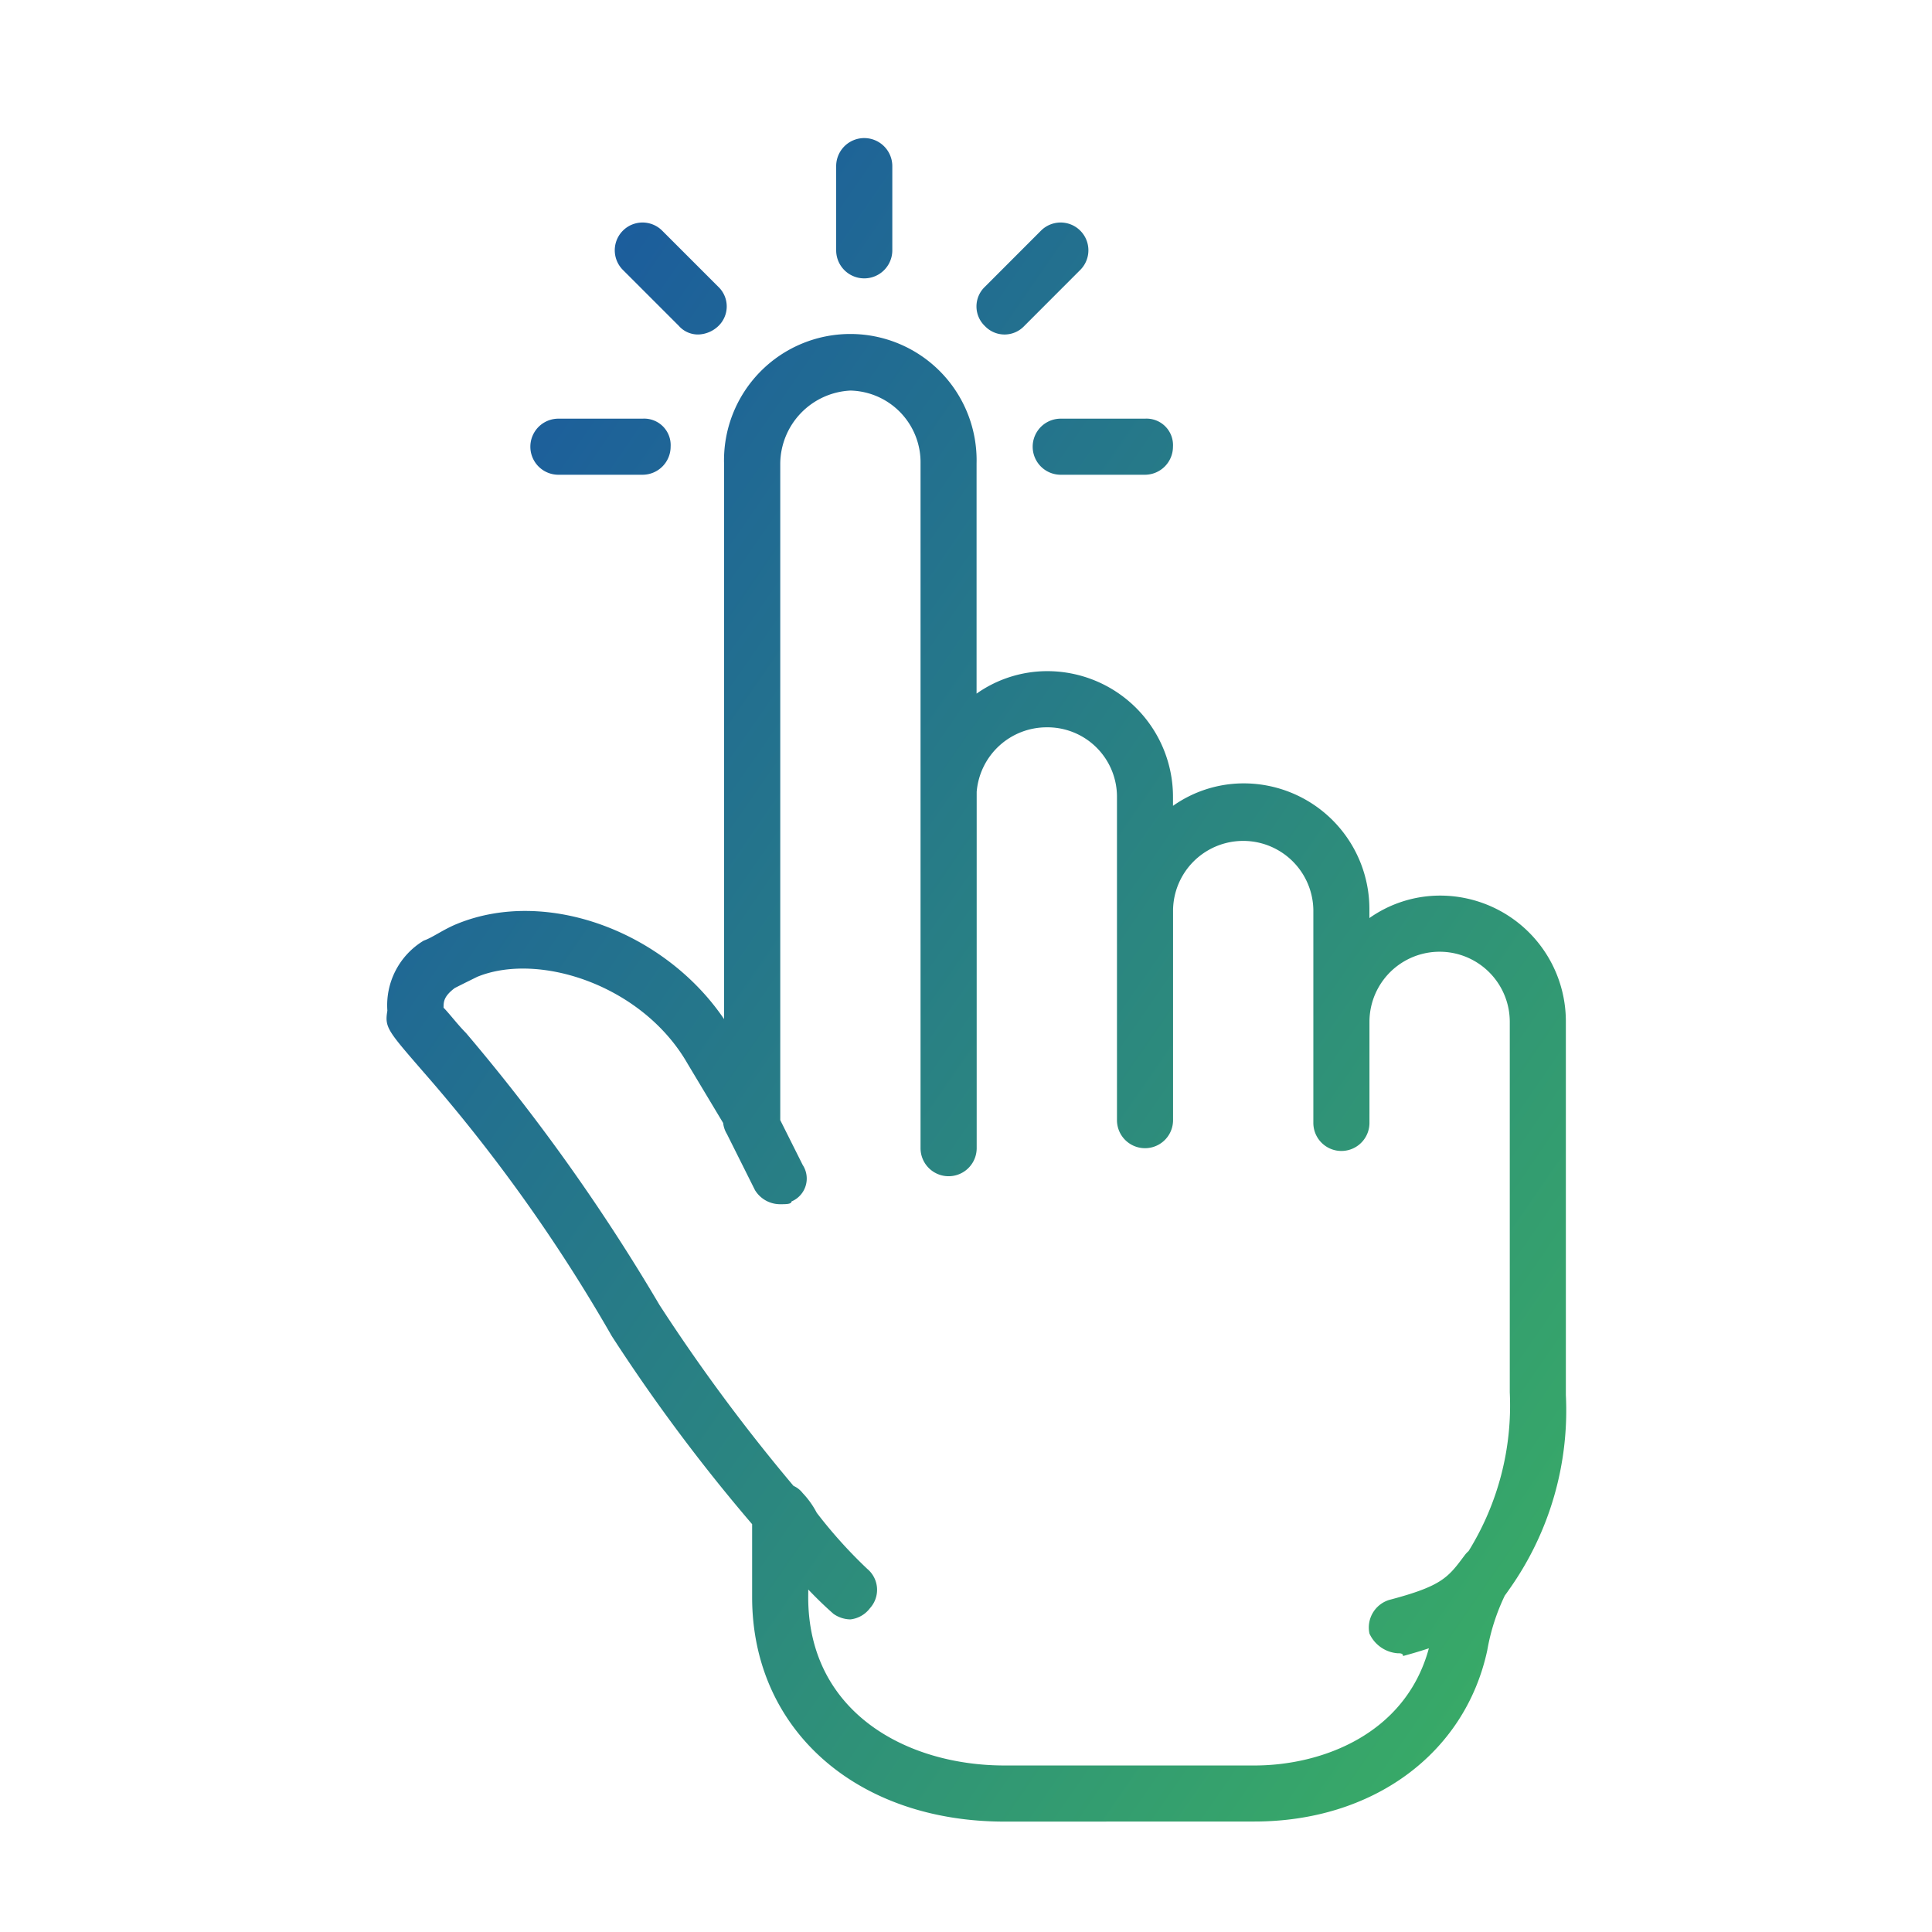 <svg xmlns="http://www.w3.org/2000/svg" xmlns:xlink="http://www.w3.org/1999/xlink" width="70" height="70" viewBox="0 0 70 70">
  <defs>
    <linearGradient id="linear-gradient" y1="0.041" x2="1.071" y2="0.955" gradientUnits="objectBoundingBox">
      <stop offset="0" stop-color="#1853a3"/>
      <stop offset="1" stop-color="#3eba5c"/>
    </linearGradient>
    <clipPath id="clip-ic_easy_to_use">
      <rect width="70" height="70"/>
    </clipPath>
  </defs>
  <g id="ic_easy_to_use" data-name="ic_easy to use" clip-path="url(#clip-ic_easy_to_use)">
    <path id="Union_14" data-name="Union 14" d="M6252.4,2083c-5.389,0-9.149-3.355-9.149-8.133v-2.643a63.76,63.76,0,0,1-5.083-6.812,59.213,59.213,0,0,0-6.812-9.556c-1.321-1.525-1.423-1.628-1.321-2.237a2.732,2.732,0,0,1,1.321-2.541c.305-.1.711-.408,1.22-.611,3.254-1.321,7.523.305,9.658,3.457v-20.13a4.576,4.576,0,1,1,9.149,0v8.337a4.446,4.446,0,0,1,2.541-.814,4.557,4.557,0,0,1,4.576,4.575v.305a4.445,4.445,0,0,1,2.541-.814,4.556,4.556,0,0,1,4.575,4.575v.305a4.445,4.445,0,0,1,2.541-.814,4.558,4.558,0,0,1,4.577,4.575v13.521a11.2,11.2,0,0,1-2.034,7.015c-.06.087-.118.17-.178.25a7.563,7.563,0,0,0-.636,1.987c-.812,3.761-4.167,6.2-8.438,6.2Zm-7.117-8.133c0,4.169,3.559,6.1,7.117,6.1h9.047c2.458,0,5.482-1.14,6.324-4.246-.279.093-.589.186-.936.28,0-.1-.1-.1-.2-.1a1.226,1.226,0,0,1-1.017-.713,1.046,1.046,0,0,1,.713-1.219c1.932-.509,2.135-.814,2.744-1.628a.944.944,0,0,1,.135-.143,10.012,10.012,0,0,0,1.492-5.752v-13.421a2.542,2.542,0,0,0-5.084,0v3.66a1.016,1.016,0,1,1-2.033,0v-7.726a2.542,2.542,0,0,0-5.083,0v7.626a1.016,1.016,0,0,1-2.032,0v-11.692a2.517,2.517,0,0,0-2.542-2.541,2.546,2.546,0,0,0-2.541,2.338V2058.6a1.017,1.017,0,1,1-2.034,0v-24.806a2.6,2.6,0,0,0-2.541-2.643,2.675,2.675,0,0,0-2.542,2.643v23.79l.814,1.626a.9.9,0,0,1-.406,1.321c0,.1-.2.1-.408.1a1.066,1.066,0,0,1-.915-.509l-1.017-2.034a.986.986,0,0,1-.137-.4l-1.286-2.144c-1.626-2.846-5.389-4.066-7.624-3.152-.2.1-.408.2-.814.406-.406.305-.406.509-.406.713.2.2.508.609.812.915a70.525,70.525,0,0,1,7.015,9.861,65.612,65.612,0,0,0,4.852,6.549.871.871,0,0,1,.334.263,3.107,3.107,0,0,1,.508.712,17.258,17.258,0,0,0,1.83,2.032.988.988,0,0,1,.1,1.423,1.031,1.031,0,0,1-.711.408,1.092,1.092,0,0,1-.611-.2c-.319-.28-.625-.578-.915-.883Zm9.149-40.666a1.016,1.016,0,0,1,0-2.032h3.051a.96.96,0,0,1,1.016,1.017,1.018,1.018,0,0,1-1.016,1.015Zm-18.2,0a1.016,1.016,0,1,1,0-2.032h3.049a.96.96,0,0,1,1.017,1.017,1.018,1.018,0,0,1-1.017,1.015Zm15.453-5.387a.981.981,0,0,1,0-1.423l2.032-2.034a1.006,1.006,0,0,1,1.423,1.423l-2.032,2.034a.981.981,0,0,1-1.423,0Zm-11.082,0-2.034-2.034a1.006,1.006,0,0,1,1.423-1.423l2.034,2.034a.983.983,0,0,1,0,1.423,1.1,1.1,0,0,1-.711.305A.923.923,0,0,1,6240.6,2028.812Zm5.693-2.745v-3.049a1.017,1.017,0,1,1,2.034,0v3.049a1.017,1.017,0,1,1-2.034,0Z" transform="translate(-6216 -2017)" fill="url(#linear-gradient)"/>
  </g>
</svg>
